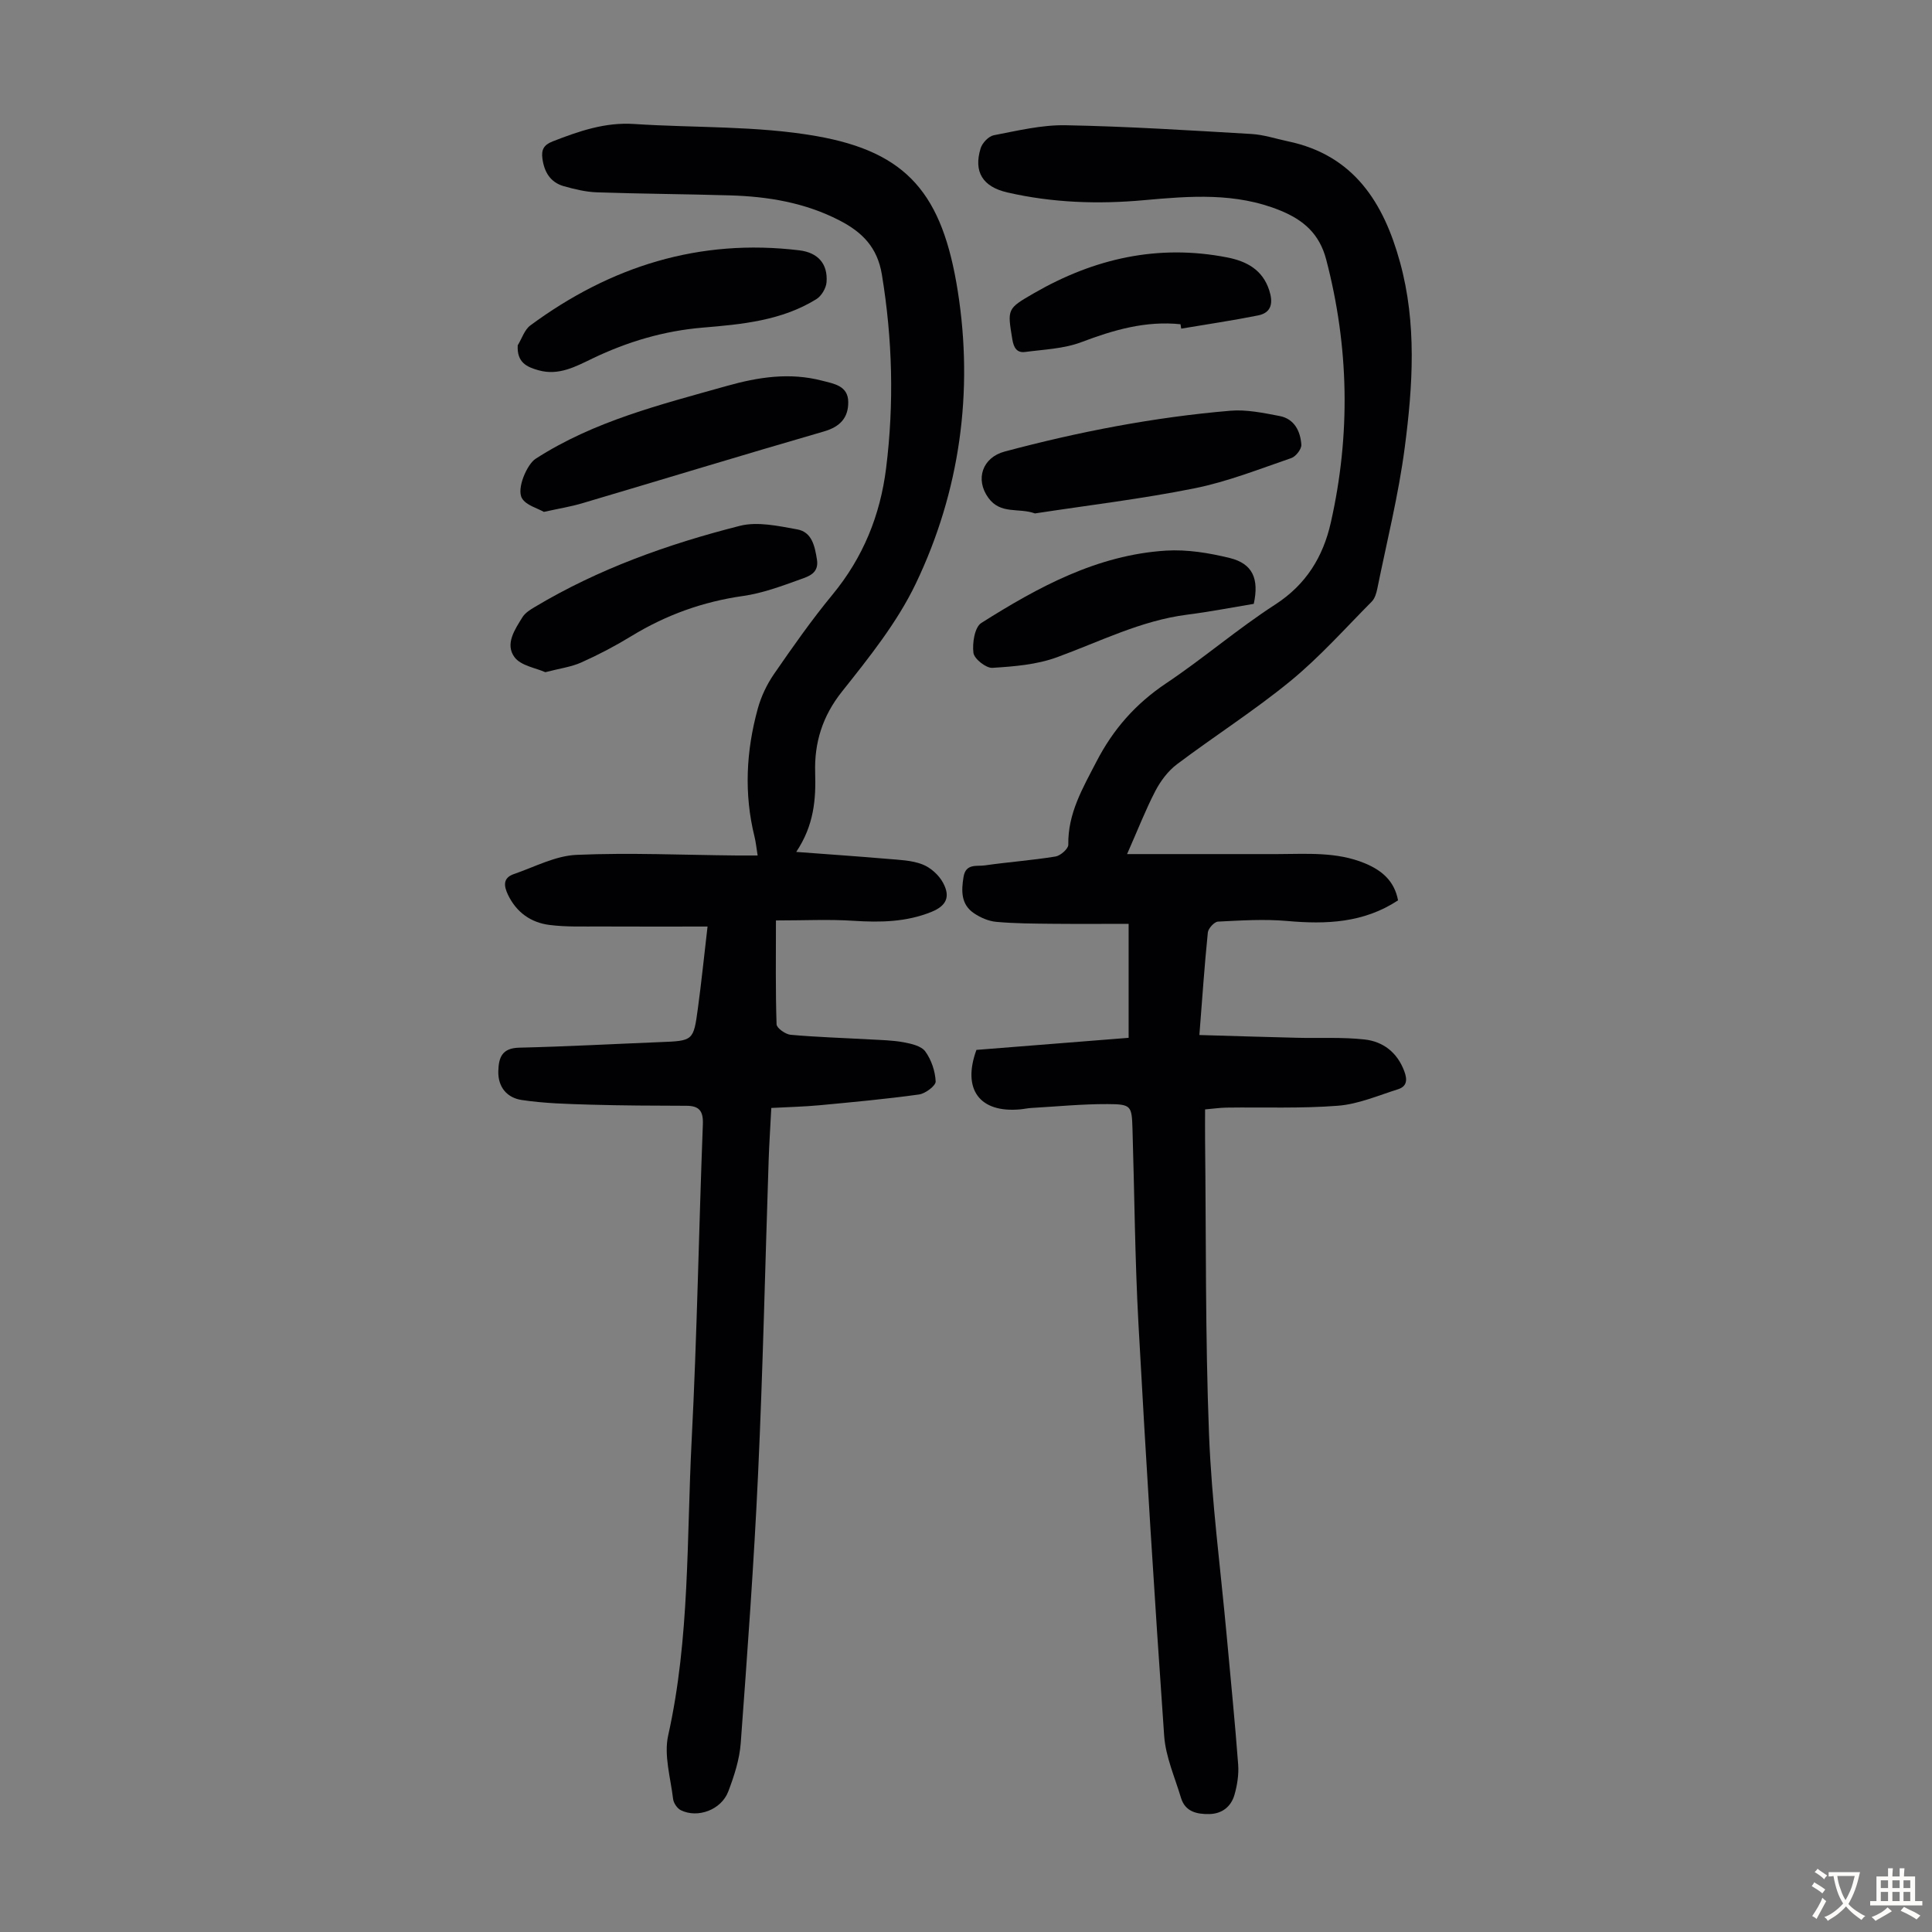 <svg enable-background="new 0 0 400 400" viewBox="0 0 400 400" xmlns="http://www.w3.org/2000/svg"><rect x="0" y="0" width="400" height="400" fill="#808080" stroke="none"/><g fill="#010103"><path d="m233.35 176.83c10.96 0 21 .01 31.03 0 6.14-.01 12.33-.53 18.21 1.91 3.47 1.44 6.11 3.63 6.86 7.67-7.12 4.68-14.86 4.99-22.94 4.27-4.74-.42-9.56-.11-14.34.13-.76.04-2.01 1.4-2.1 2.25-.69 6.77-1.15 13.56-1.75 21.23 6.87.2 13.52.41 20.16.57 4.68.12 9.39-.16 14.02.35 3.84.42 6.77 2.66 8.23 6.54.67 1.77.6 3.17-1.29 3.77-4.1 1.29-8.21 3.08-12.42 3.41-7.67.6-15.4.28-23.11.39-1.33.02-2.65.22-4.41.37 0 2.21-.02 4.3 0 6.38.22 20.25.03 40.52.81 60.75.54 14.06 2.41 28.07 3.69 42.11.8 8.8 1.69 17.59 2.35 26.4.15 2.06-.19 4.25-.76 6.25-.7 2.45-2.56 3.95-5.21 4-2.57.05-5-.47-5.87-3.36-1.27-4.25-3.17-8.49-3.48-12.82-2-28.46-3.77-56.93-5.33-85.41-.73-13.4-.82-26.84-1.23-40.26-.15-4.81-.25-5.12-5.19-5.14-5.24-.02-10.48.5-15.72.8-.78.04-1.55.22-2.33.29-8.39.78-12.07-4.11-9.07-12.31 10.26-.81 20.61-1.63 31.51-2.5 0-7.65 0-15.18 0-23.6-5.02 0-10.35.04-15.68-.01-3.91-.04-7.83-.05-11.72-.4-1.58-.14-3.26-.87-4.6-1.77-2.72-1.82-2.66-4.61-2.18-7.53.46-2.85 2.76-2.15 4.41-2.39 4.87-.7 9.79-1.05 14.64-1.84 1.03-.17 2.66-1.61 2.64-2.44-.11-6.48 2.97-11.68 5.81-17.17 3.48-6.75 8.13-12.02 14.45-16.25 7.71-5.16 14.79-11.27 22.57-16.3 6.43-4.15 9.93-9.92 11.52-16.97 4.11-18.2 3.78-36.34-.95-54.45-1.4-5.36-4.72-8.22-9.57-10.19-9.18-3.73-18.62-2.98-28.11-2.12-9.52.87-19.01.55-28.35-1.6-5.13-1.18-7.01-4.3-5.52-9.14.34-1.11 1.66-2.5 2.73-2.7 4.91-.94 9.91-2.16 14.85-2.07 12.84.24 25.67 1.06 38.5 1.81 2.54.15 5.04.99 7.55 1.52 13.65 2.86 19.82 12.72 23.2 25.04 3.49 12.67 2.65 25.57.98 38.33-1.28 9.82-3.71 19.5-5.68 29.23-.19.96-.52 2.07-1.18 2.72-5.51 5.55-10.75 11.45-16.77 16.39-7.51 6.16-15.76 11.41-23.53 17.26-1.85 1.39-3.4 3.47-4.48 5.54-1.99 3.82-3.56 7.88-5.85 13.06z"/><path d="m164.85 176.38c6.75.51 12.83.92 18.89 1.44 2.44.21 5 .28 7.23 1.14 1.69.65 3.42 2.2 4.28 3.81 1.58 2.93.66 4.78-2.39 6.02-5.21 2.12-10.62 2.21-16.16 1.85-5.05-.33-10.15-.07-16.05-.07 0 7.67-.1 14.59.13 21.5.03.79 1.84 2.07 2.9 2.17 5.45.49 10.93.65 16.4.96 2.34.13 4.71.17 7 .59 1.6.3 3.66.76 4.49 1.9 1.26 1.73 2.05 4.08 2.15 6.21.04.88-2.13 2.52-3.45 2.7-6.84.95-13.72 1.58-20.59 2.23-3.21.3-6.43.37-9.99.56-.19 3.77-.43 7.3-.55 10.84-.72 21.58-1.18 43.17-2.18 64.74-.86 18.66-2.23 37.3-3.6 55.93-.25 3.39-1.36 6.8-2.58 10.01-1.44 3.79-6.31 5.6-9.81 3.88-.76-.37-1.51-1.48-1.61-2.32-.52-4.39-1.94-9.06-1.02-13.17 4.5-20.17 3.81-40.7 4.86-61.1 1.12-21.78 1.48-43.61 2.32-65.41.11-2.77-.75-3.85-3.43-3.85-6.59-.02-13.19-.04-19.78-.23-4.78-.14-9.6-.26-14.31-.97-2.93-.44-4.91-2.57-4.83-5.94.07-2.86.76-4.81 4.33-4.89 9.72-.23 19.43-.76 29.14-1.15 6.87-.27 6.94-.24 7.85-6.99.75-5.52 1.31-11.07 2-16.94-7.6 0-14.83.03-22.05-.01-3.56-.02-7.16.13-10.68-.32-3.83-.49-6.82-2.58-8.58-6.23-.91-1.9-1.06-3.53 1.23-4.31 4.28-1.47 8.58-3.78 12.95-3.97 11.05-.48 22.14.03 33.21.13 1.32.01 2.64 0 4.29 0-.25-1.55-.36-2.73-.64-3.87-2.21-8.91-1.74-17.77.67-26.53.69-2.51 1.87-5 3.34-7.14 3.87-5.61 7.8-11.22 12.14-16.48 6.33-7.68 9.87-16.4 11.09-26.17 1.67-13.41 1.32-26.75-.88-40.11-.93-5.62-4.06-8.76-8.8-11.2-7.15-3.68-14.79-4.94-22.68-5.17-9.17-.27-18.34-.32-27.5-.63-2.31-.08-4.63-.64-6.87-1.27-2.78-.79-4.06-2.94-4.43-5.73-.24-1.79.25-2.81 2.11-3.54 5.45-2.12 10.86-4.01 16.87-3.61 12.58.83 25.38.34 37.71 2.5 18.91 3.31 26.14 12.04 29.31 32.12 3.28 20.81.45 41.44-8.7 60.55-3.86 8.05-9.67 15.29-15.28 22.35-4.05 5.09-5.73 10.58-5.55 16.73.17 5.6-.23 10.94-3.92 16.46z"/><path d="m112.6 105.98c-1.3-.76-3.67-1.35-4.53-2.82-1.17-1.99 1.06-7.03 2.8-8.16 12.12-7.83 25.9-11.23 39.55-15.08 6.6-1.86 13.06-2.85 19.76-1.11 2.46.64 5.41 1.03 5.44 4.42.03 3.24-1.67 5.12-5.01 6.09-16.72 4.84-33.37 9.93-50.05 14.87-2.35.7-4.78 1.09-7.96 1.79z"/><path d="m214.28 106.3c-3.37-1.23-7.12.28-9.66-3.24-2.78-3.85-1.2-8.35 3.38-9.57 15.34-4.1 30.89-7.11 46.71-8.45 3.35-.29 6.85.45 10.21 1.09 3.06.58 4.32 3.14 4.51 5.94.06.9-1.14 2.45-2.08 2.77-6.62 2.27-13.21 4.89-20.04 6.26-10.92 2.2-22.02 3.51-33.03 5.2z"/><path d="m107.19 71.49c.86-1.4 1.4-3.22 2.62-4.12 16.57-12.23 35-18.05 55.7-15.54 3.84.47 5.9 2.79 5.62 6.58-.09 1.25-1.06 2.89-2.13 3.54-7.18 4.43-15.35 5.2-23.51 5.88-8.01.67-15.55 2.9-22.78 6.37-3.5 1.68-7.01 3.63-11.18 2.47-2.45-.68-4.54-1.61-4.34-5.18z"/><path d="m112.9 139.17c-1.95-.88-5.03-1.32-6.36-3.09-2.04-2.71.05-5.75 1.64-8.31.55-.88 1.58-1.53 2.51-2.08 13.24-7.93 27.64-13.05 42.49-16.82 3.67-.93 7.96.03 11.86.73 3.08.55 3.65 3.47 4.1 6.24.46 2.86-1.75 3.5-3.47 4.12-3.86 1.39-7.8 2.86-11.82 3.43-8.34 1.18-15.97 3.94-23.13 8.31-3.32 2.03-6.8 3.86-10.36 5.45-2.09.94-4.46 1.24-7.46 2.02z"/><path d="m259.58 125.02c-4.54.75-9.14 1.65-13.79 2.24-9.57 1.22-18.06 5.57-26.96 8.82-4.18 1.53-8.87 1.91-13.37 2.19-1.31.08-3.76-1.86-3.92-3.1-.26-2.02.25-5.32 1.63-6.19 11.76-7.43 23.98-14.09 38.25-14.98 4.36-.27 8.91.48 13.19 1.53 4.74 1.17 6.1 4.3 4.97 9.49z"/><path d="m244.41 67.13c-7.22-.75-13.86 1.18-20.53 3.71-3.62 1.37-7.72 1.51-11.63 2.03-1.74.23-2.38-.91-2.66-2.62-1.04-6.33-1.11-6.32 4.54-9.58 12.43-7.16 25.63-10.16 39.91-7.38 4.08.79 7.37 2.57 8.74 6.81.78 2.4.63 4.61-2.28 5.2-5.28 1.06-10.62 1.84-15.94 2.74-.05-.31-.1-.61-.15-.91z"/></g><path d="m377.9 391.2c-.2.3-.4.5-.6.8-.7-.6-1.4-1-2.2-1.5.2-.3.4-.5.5-.8.6.4 1.4.8 2.3 1.5zm-1.8 6.1c-.2-.2-.5-.4-.9-.6.4-.6.8-1.2 1.2-1.9s.7-1.3.9-1.9c.3.3.5.5.8.7-.7 1.3-1.4 2.6-2 3.7zm2.2-9c-.3.3-.5.5-.6.8-.6-.6-1.3-1.1-2-1.5.3-.3.5-.5.6-.7.6.5 1.3.9 2 1.4zm.3.2v-.9h2 4.5c-.3 1.3-.6 2.5-1 3.6s-.9 2.1-1.4 3c.4.5 1 1 1.6 1.4s1.2.8 1.9 1.1c-.3.2-.5.4-.8.8-.4-.3-1-.7-1.6-1.2s-1.2-1.1-1.6-1.6c-.5.6-1.1 1.1-1.7 1.6s-1.4.9-2.1 1.4c-.1-.3-.3-.5-.7-.8.6-.2 1.2-.5 1.9-1s1.4-1.1 2-1.8c-.5-.8-.9-1.6-1.2-2.5s-.6-2-.8-3.2c-.4.1-.7.1-1 .1zm2.5 2.7c.3 1 .7 1.7 1 2.2.3-.5.6-1.1 1-2s.6-1.9.9-3h-3.2-.4c.1.9.3 1.8.7 2.8z" fill="#fcfbfa"/><path d="m396.5 388.5v1.5 3.6h1.5v.9c-.4 0-1 0-1.7 0h-7.9c-.5 0-.9 0-1.2 0v-.9h1.3v-3.5c0-.7 0-1.2 0-1.6h2.4c0-.8 0-1.4 0-1.7h1c0 .3-.1.8-.1 1.7h1.5c0-.8 0-1.4 0-1.7h1c0 .3-.1.9-.1 1.7zm-8.2 9.2c-.2-.3-.5-.5-.8-.8.8-.3 1.4-.6 1.9-.9s1-.7 1.4-1.1c.3.3.6.5.9.8-1.6 1-2.8 1.6-3.4 2zm2.6-6.8v-1.6h-1.5v1.6zm0 2.7v-1.9h-1.5v1.9zm2.4-2.7v-1.6h-1.5v1.6zm0 2.7v-1.9h-1.5v1.9zm.2 2 .7-.8c.4.2.9.5 1.6.8s1.3.7 1.8 1c-.3.3-.5.5-.8.8-.4-.3-1.5-1-3.3-1.8zm2-4.7v-1.6h-1.4v1.6zm0 2.7v-1.9h-1.4v1.9z" fill="#fcfbfa"/></svg>